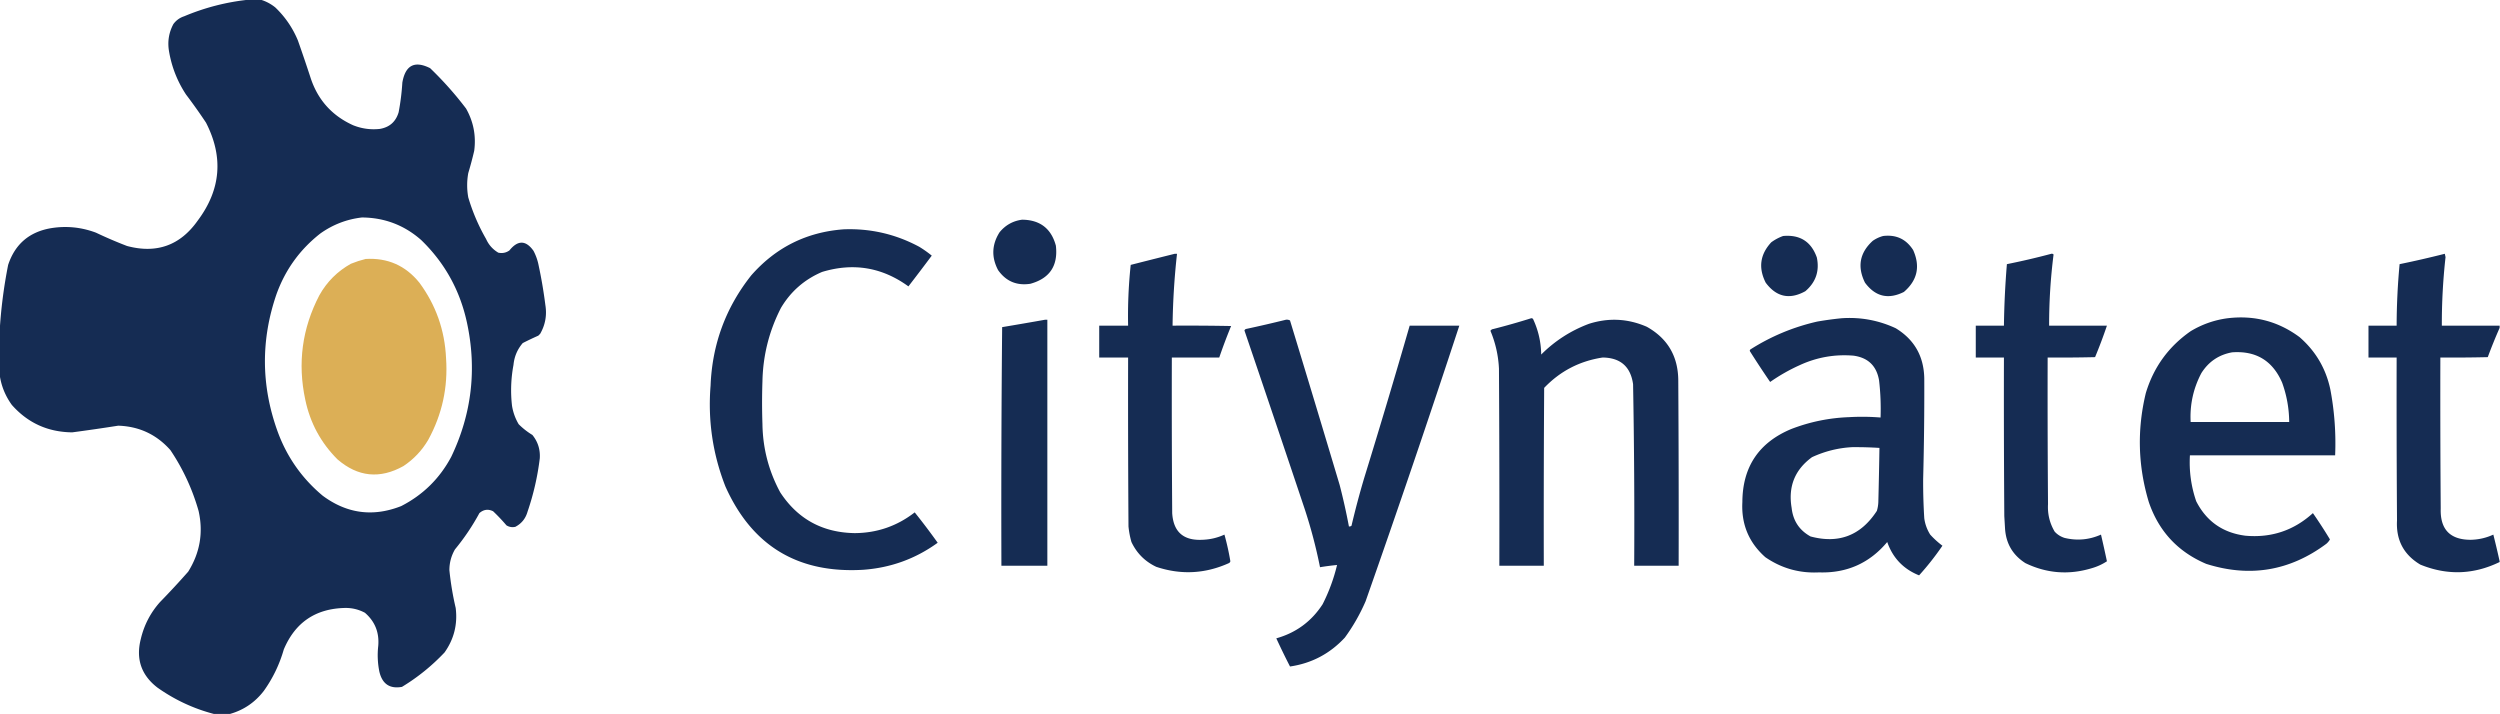<?xml version="1.0" encoding="UTF-8"?> <svg xmlns="http://www.w3.org/2000/svg" fill-rule="evenodd" viewBox="0 0 3374 964"><path fill="#152c53" d="M336.5-.5h15c7.289 2.146 13.956 5.646 20 10.5 13.255 12.662 23.421 27.495 30.5 44.5a2201.533 2201.533 0 0 1 17 50c9.672 30.003 28.839 51.503 57.5 64.5 11.596 4.653 23.596 6.32 36 5 13.18-2.18 21.68-9.68 25.5-22.5a316.203 316.203 0 0 0 5-40c4.082-23.5 16.582-30 37.5-19.5 17.651 16.977 33.818 35.143 48.5 54.5 10.014 17.744 13.68 36.744 11 57a497.423 497.423 0 0 1-8 30c-2 11-2 22 0 33a259.515 259.515 0 0 0 24 56c3.545 7.931 9.045 14.098 16.5 18.5 5.477 1.173 10.477.173 15-3 11.355-14.138 22.189-13.972 32.5.5a71.37 71.37 0 0 1 7 20 628.472 628.472 0 0 1 9 53c2.283 13.909-.05 26.909-7 39l-2.5 2.5a410.858 410.858 0 0 0-21 10c-7.268 8.456-11.434 18.29-12.5 29.5-3.425 18.252-4.092 36.585-2 55a70.391 70.391 0 0 0 9 25 96.85 96.85 0 0 0 18.5 14.5c7.407 9.106 10.741 19.606 10 31.5a352.286 352.286 0 0 1-16.5 72c-2.621 9.274-8.121 16.107-16.5 20.5-4.282.965-8.282.298-12-2a243.5 243.5 0 0 0-18-19c-6.659-3.3-12.826-2.466-18.5 2.5a305.343 305.343 0 0 1-33 49c-4.997 8.653-7.497 17.986-7.5 28a400.85 400.85 0 0 0 8.5 51c2.733 22.02-2.267 42.02-15 60-17.14 18.154-36.307 33.654-57.5 46.5-16.433 2.95-26.599-3.884-30.5-20.5a111.652 111.652 0 0 1-1.5-35c1.469-18.048-4.531-32.881-18-44.5-8.418-4.515-17.418-6.682-27-6.5-39.631.892-67.131 19.559-82.5 56-5.811 20.286-14.811 38.952-27 56-11.86 15.389-27.027 25.722-45.5 31h-22c-27.428-7.212-52.761-19.045-76-35.5-21.813-16.769-29.313-38.603-22.5-65.5 4.47-18.943 13.137-35.61 26-50a1099.434 1099.434 0 0 0 38-41c15.914-25.486 20.581-52.819 14-82-8.384-29.427-21.05-56.761-38-82-18.682-21.089-42.182-32.089-70.5-33a2493.766 2493.766 0 0 1-62 9c-32.822-.335-59.989-12.668-81.5-37-8.952-12.373-14.452-26.039-16.5-41v-58c1.738-30.122 5.572-60.122 11.5-90 9.24-27.9 28.407-44.4 57.5-49.5 20.873-3.437 41.206-1.437 61 6a582.321 582.321 0 0 0 42 18c40.011 10.667 71.844-.833 95.5-34.5 31.132-41.662 34.799-85.662 11-132a758.946 758.946 0 0 0-27-38c-11.841-18.019-19.508-37.686-23-59-2.037-12.707-.037-24.707 6-36 3.715-5.049 8.548-8.549 14.5-10.5 28.332-11.916 57.666-19.416 88-22.5Zm152 294c30.526.228 57.193 10.395 80 30.5 31.522 30.53 52.022 67.363 61.5 110.5 13.82 63.142 6.82 123.809-21 182-15.553 29.22-38.053 51.387-67.5 66.5-37.954 14.959-73.288 10.292-106-14-28.494-23.78-48.994-53.28-61.5-88.5-21.583-60.897-21.916-121.897-1-183 11.898-33.325 31.731-60.825 59.5-82.5 16.924-11.972 35.591-19.139 56-21.5Zm891 3c24.08.259 39.24 11.925 45.5 35 3.17 27.14-8.33 44.306-34.5 51.5-18.4 2.763-32.9-3.404-43.5-18.5-9.16-17.408-8.49-34.408 2-51 8.01-9.75 18.18-15.416 30.5-17Zm-241 13c36.17-1.4 70.17 6.433 102 23.5a151.666 151.666 0 0 1 17 12 3022.308 3022.308 0 0 1-31.5 41.5c-35.5-25.779-74.34-32.279-116.5-19.5-23.82 10.152-42.32 26.319-55.5 48.5-15.94 31.02-24.27 64.02-25 99a837.067 837.067 0 0 0 0 58c.5 32.662 8.5 63.328 24 92 23.56 35.975 57.06 54.308 100.5 55 30.27-.199 57.27-9.532 81-28a939.804 939.804 0 0 1 31 41c-30.04 21.74-63.71 33.907-101 36.5-87.9 5.041-149.73-32.459-185.5-112.5-17.107-43.745-23.773-89.078-20-136 2.176-55.884 20.509-105.551 55-149 33.07-37.619 74.57-58.286 124.5-62Zm1268 9c22.78-2.039 37.94 7.627 45.5 29 3.81 18.246-1.36 33.413-15.5 45.5-21.22 11.736-39.05 7.903-53.5-11.5-10.14-19.985-7.64-38.151 7.5-54.5 4.98-3.656 10.32-6.489 16-8.5Zm135 0c17.59-2.118 31.09 4.216 40.5 19 9.86 22.029 5.7 40.863-12.5 56.5-21.04 10.531-38.54 6.365-52.5-12.5-10.68-21.589-7.18-40.422 10.5-56.5 4.38-3.025 9.04-5.192 14-6.5Zm-956 24h3a988.42 988.42 0 0 0-6 97c26.34-.167 52.67 0 79 .5a764.148 764.148 0 0 0-16 42.5h-64c-.17 70.001 0 140.001.5 210 1.57 25.226 15.07 37.226 40.5 36 10.49-.298 20.49-2.631 30-7a346.576 346.576 0 0 1 8 36c-.32 1.147-.98 1.981-2 2.5-32.03 14.44-64.69 16.107-98 5-15.19-7.192-26.36-18.359-33.5-33.5a116.31 116.31 0 0 1-4-21c-.5-75.999-.67-151.999-.5-228h-39v-43h39c-.56-27.41.61-54.744 3.5-82a11140.42 11140.42 0 0 1 59.5-15Zm1183 0c1.18-.219 2.18.114 3 1a747.336 747.336 0 0 0-6 96h78a654.764 654.764 0 0 1-16 42.5c-21.33.5-42.66.667-64 .5-.17 66.001 0 132.001.5 198-.73 13.316 2.27 25.649 9 37 3.72 4.051 8.22 6.884 13.5 8.5 16.84 4.02 33.18 2.52 49-4.5 2.79 11.971 5.46 23.971 8 36-6.43 4.211-13.43 7.378-21 9.5-30.63 9.187-60.3 6.853-89-7-16.98-10.781-26.15-26.281-27.5-46.5-.33-5.667-.67-11.333-1-17-.5-71.333-.67-142.666-.5-214h-38v-43h38c.38-27.718 1.72-55.385 4-83a984.818 984.818 0 0 0 60-14Zm605 97v3a697.075 697.075 0 0 0-16 39.5c-21.33.5-42.66.667-64 .5-.17 68.001 0 136.001.5 204-.84 27.993 12.66 41.993 40.5 42 10.69-.214 20.85-2.548 30.5-7a1188.46 1188.46 0 0 1 8.5 36v1c-35.17 17.109-70.84 18.276-107 3.5-22.42-13.323-32.92-33.156-31.5-59.5-.5-73.333-.67-146.666-.5-220h-38v-43h38a916.056 916.056 0 0 1 4-83 1343.56 1343.56 0 0 0 61-14c.33 1.5.67 3 1 4.5a814.464 814.464 0 0 0-5 92.5h78Zm-1307-10c1-.086 1.83.248 2.5 1 7.1 15.186 10.77 31.186 11 48 18.46-18.483 39.96-32.316 64.5-41.5 26.55-8.414 52.55-7.081 78 4 28.14 15.755 42.31 39.921 42.5 72.5.5 83.333.67 166.666.5 250h-60c.47-81.687-.03-163.353-1.5-245-3.33-23.657-17-35.657-41-36-31.08 4.704-57.41 18.371-79 41-.5 79.999-.67 159.999-.5 240h-60c.17-88.667 0-177.334-.5-266-.84-17.688-4.67-34.688-11.5-51 .88-1.471 2.21-2.304 4-2.5a951.416 951.416 0 0 0 51-14.5Zm419 0c25.54-1.745 49.87 2.755 73 13.5 25.07 15.275 37.9 37.775 38.5 67.5.17 45.338-.33 90.671-1.5 136-.1 17.693.4 35.36 1.5 53 1.08 7.907 3.75 15.241 8 22a116.561 116.561 0 0 0 16.5 15 368.952 368.952 0 0 1-31.5 40c-21.12-8.45-35.45-23.45-43-45-23.87 28.527-54.54 42.194-92 41-26.56 1.321-50.73-5.512-72.5-20.5-22.27-19.725-32.6-44.559-31-74.5.25-47.417 22.25-80.25 66-98.5 25.09-9.685 51.09-15.018 78-16 14.24-.823 28.41-.656 42.5.5.59-16.716-.07-33.383-2-50-3.29-19.625-14.79-30.792-34.5-33.5-25.47-2.106-49.8 2.227-73 13a243.956 243.956 0 0 0-39.5 22.5 1291.693 1291.693 0 0 1-27-41c-.75-1.135-.58-2.135.5-3 27.81-17.662 57.81-30.162 90-37.5a450.035 450.035 0 0 1 33-4.5Zm14 174c12.35-.118 24.68.215 37 1-.37 24.335-.87 48.668-1.5 73a46.1 46.1 0 0 1-2 12c-21.56 33.206-51.4 44.706-89.5 34.5-15.1-8.331-23.6-21.164-25.5-38.5-4.88-28.74 4.29-51.573 27.5-68.5 17.25-7.979 35.25-12.479 54-13.5Zm507-174c35.92-4.328 68.25 4.172 97 25.5 21.67 18.834 35.5 42.334 41.5 70.5 5.58 29.404 7.74 59.071 6.5 89h-196c-1.21 21.247 1.62 41.914 8.5 62 13.85 27.15 36.01 42.65 66.5 46.5 34.92 3.083 65.25-7.084 91-30.5a653.952 653.952 0 0 1 23 35.5 21.382 21.382 0 0 1-5 6c-49.25 36.61-103.25 45.61-162 27-38.27-16.268-64.1-44.102-77.5-83.5-14.62-48.639-15.95-97.639-4-147 10.52-34.908 30.69-62.741 60.5-83.5 15.54-9.347 32.21-15.18 50-17.5Zm6 46c32.22-2.307 54.72 11.36 67.5 41 6.18 17.122 9.35 34.788 9.5 53h-133c-1.23-23.363 3.61-45.363 14.5-66 9.8-15.47 23.63-24.803 41.5-28Zm-1602-44h3v332h-62c-.33-107.335 0-214.669 1-322 19.47-3.254 38.8-6.588 58-10Zm325 0c1.97-.239 3.8.094 5.5 1 22.54 73.94 44.87 147.94 67 222a849.207 849.207 0 0 1 12.5 56c1.32.17 2.49-.163 3.5-1a1154.664 1154.664 0 0 1 17-64 11874.32 11874.32 0 0 0 61.5-206h67a18788.547 18788.547 0 0 1-126.5 372c-7.55 17.441-16.88 33.775-28 49-20.19 21.759-44.86 34.759-74 39a989.584 989.584 0 0 1-18.5-38c26.68-7.526 47.51-22.859 62.5-46a240.822 240.822 0 0 0 19.5-53c-7.7.755-15.37 1.755-23 3a672.465 672.465 0 0 0-20.5-78 51948.962 51948.962 0 0 0-81.5-241.5c.41-.945 1.07-1.612 2-2 18.2-3.885 36.2-8.052 54-12.5Z"></path><path fill="#dcaf56" d="M493.5 349.5c29.642-1.763 53.809 8.904 72.5 32 22.294 30.206 34.294 64.206 36 102 2.719 39.078-5.281 75.745-24 110-8.407 14.407-19.573 26.241-33.5 35.5-31.772 17.739-61.439 14.739-89-9-22.443-22.377-36.943-49.21-43.5-80.5-10.593-49.345-4.259-96.345 19-141 10.167-18.167 24.333-32.333 42.5-42.5 6.619-2.707 13.286-4.874 20-6.5Z"></path></svg> 